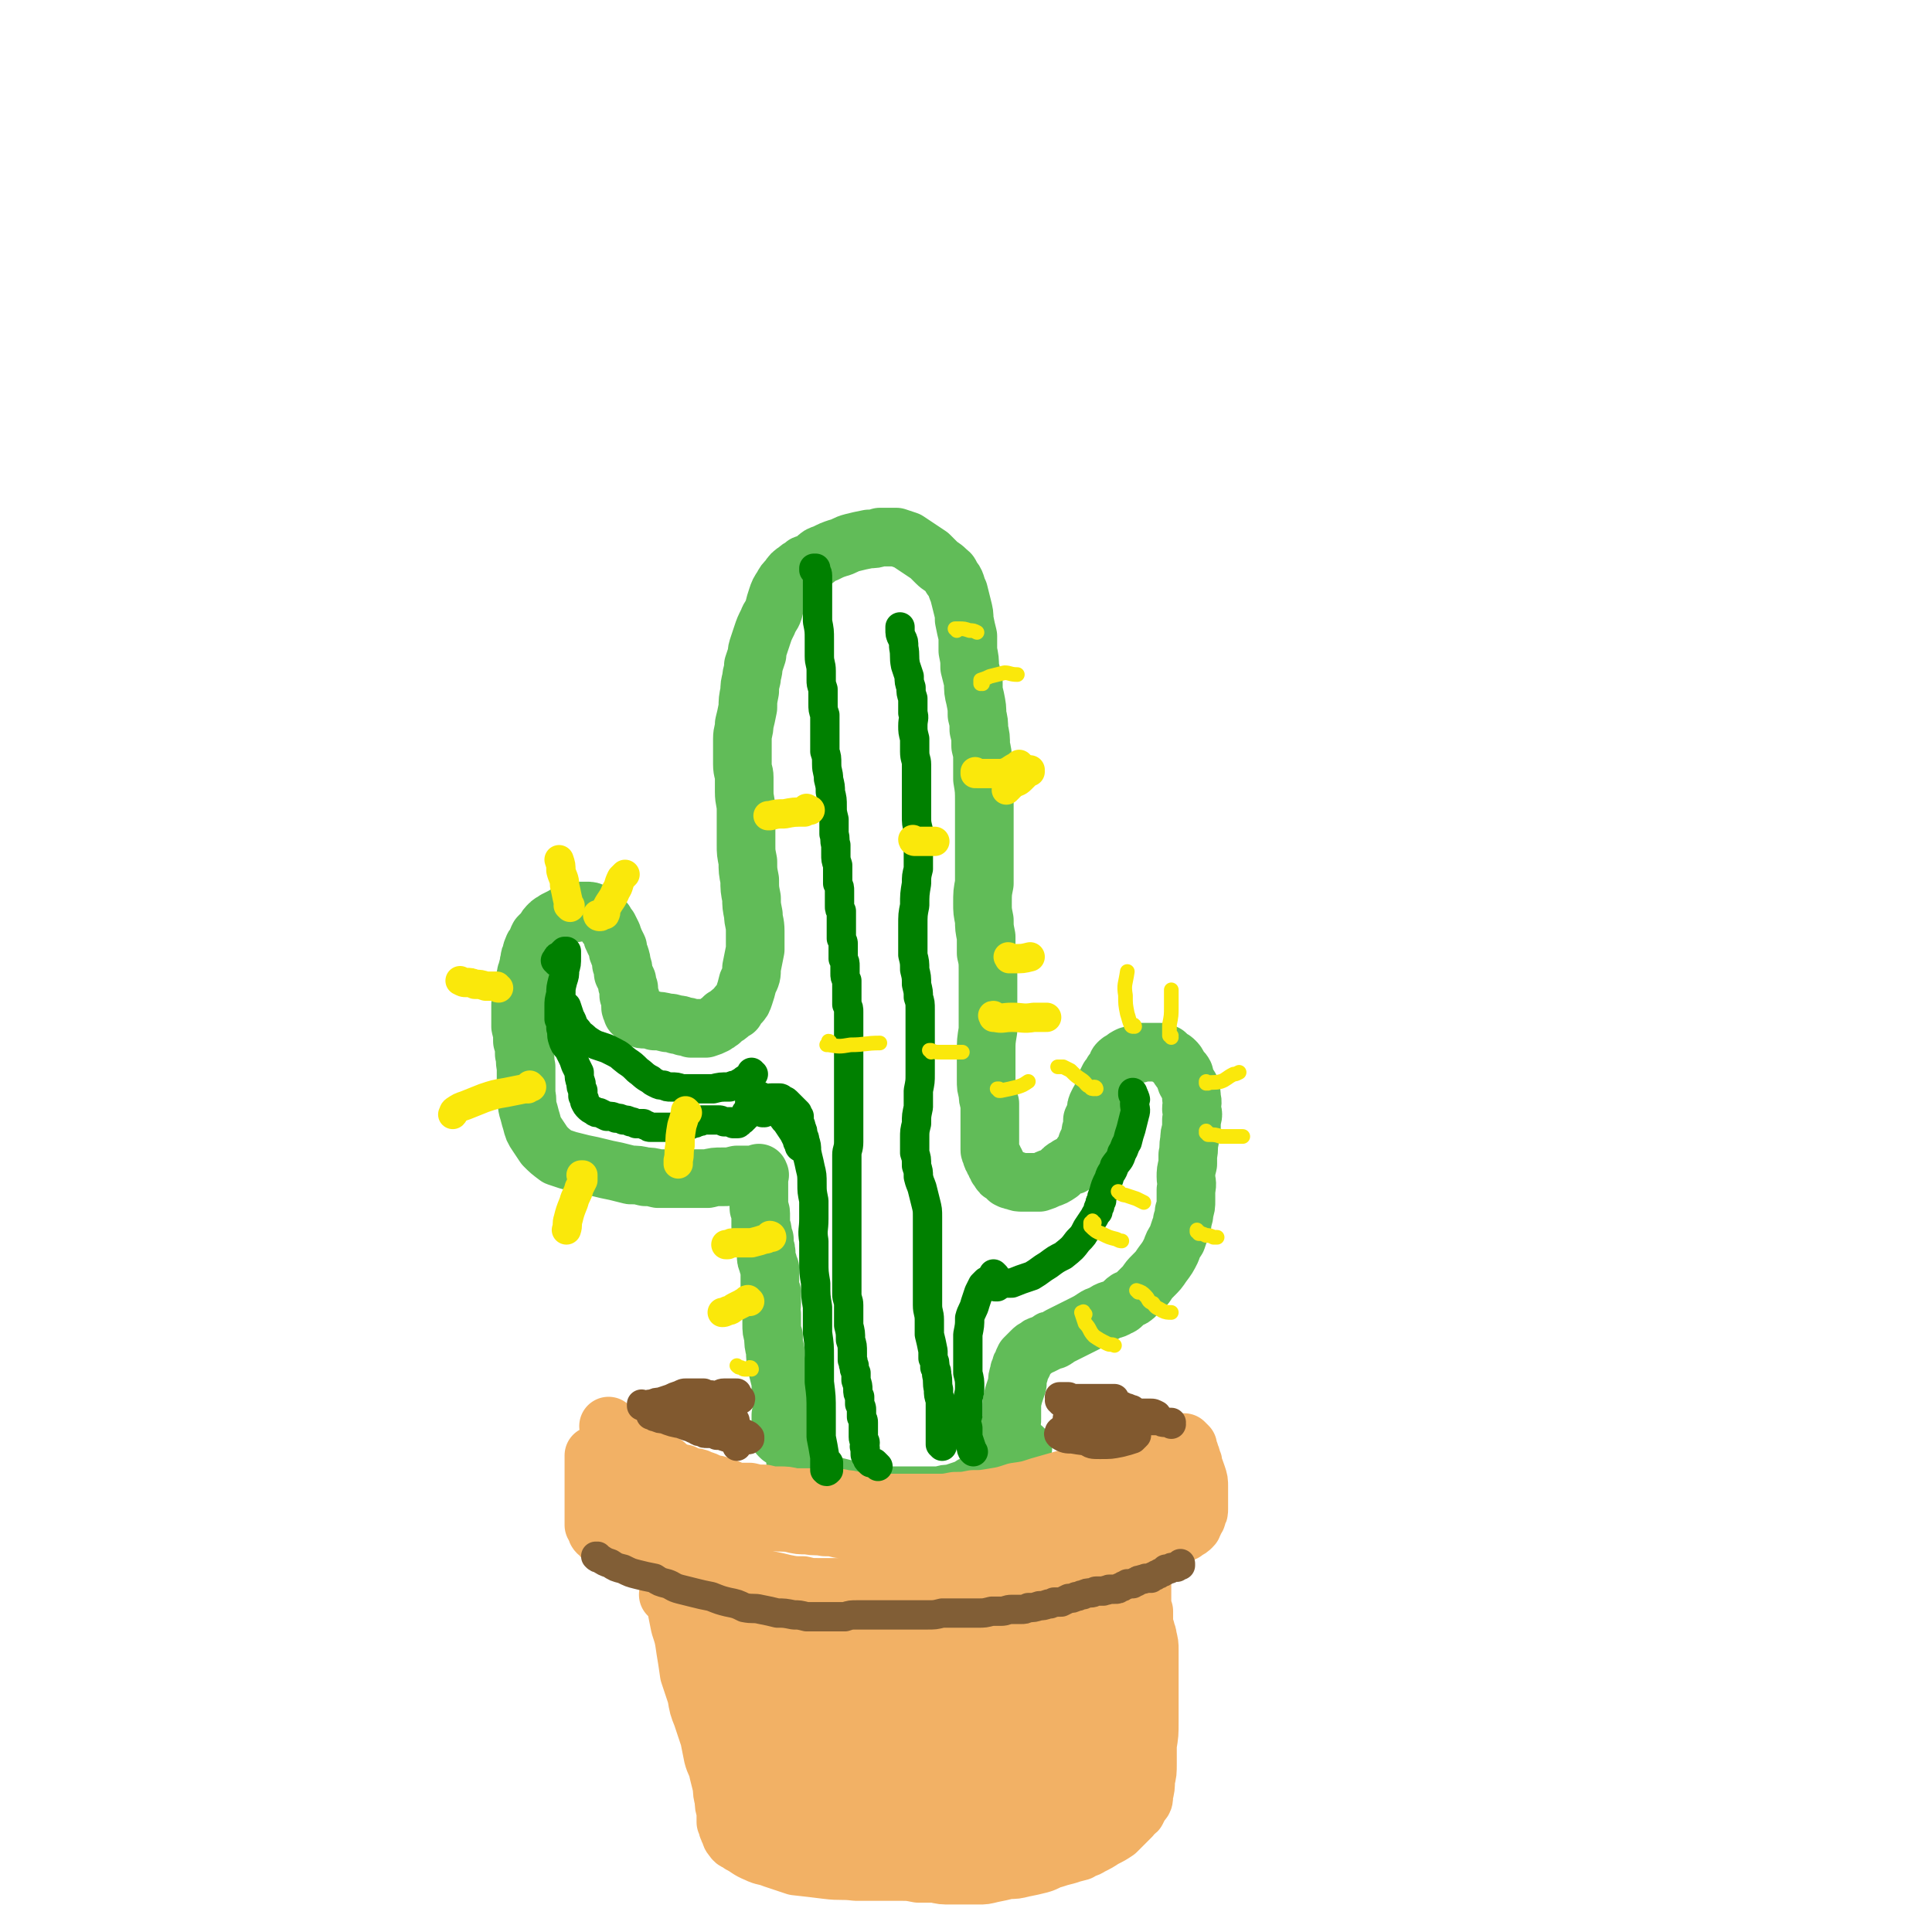 <svg viewBox='0 0 1054 1054' version='1.1' xmlns='http://www.w3.org/2000/svg' xmlns:xlink='http://www.w3.org/1999/xlink'><g fill='none' stroke='#61BC58' stroke-width='32' stroke-linecap='round' stroke-linejoin='round'><path d='M435,797c0,-1 -1,-1 -1,-1 0,0 0,0 0,0 0,0 0,0 0,0 0,0 0,0 0,0 1,1 0,0 0,0 0,0 0,0 0,1 1,0 1,0 1,0 1,0 1,0 1,1 0,0 1,0 1,0 0,1 0,1 1,2 0,1 0,1 1,1 1,1 1,1 2,2 1,1 1,1 2,2 3,1 3,1 5,3 4,1 4,2 8,3 4,1 4,1 8,2 4,1 4,1 8,2 4,1 4,1 7,1 3,0 3,0 6,0 3,0 3,0 7,0 3,0 3,0 6,0 3,0 3,0 6,0 4,0 4,0 9,0 3,-1 3,-1 6,-1 3,-1 3,-1 6,-2 3,-1 3,-1 6,-3 2,-1 2,-1 4,-2 1,-1 2,-1 3,-2 2,0 1,0 3,-1 1,-1 1,-1 3,-2 1,-1 1,-1 3,-3 2,-1 2,-1 3,-3 1,-1 1,-1 3,-2 1,-1 1,-1 2,-3 1,0 1,0 2,-1 0,-1 0,-1 1,-1 '/><path d='M426,784c0,0 -1,-1 -1,-1 0,0 0,0 1,0 0,0 0,0 0,0 0,1 -1,0 -1,0 0,0 0,0 1,0 0,-1 0,-1 0,-1 0,-1 0,-1 0,-1 0,-1 -1,-1 0,-2 0,-1 0,-1 0,-2 0,-2 0,-2 0,-5 1,-4 1,-4 0,-8 0,-5 0,-5 0,-10 -1,-4 -1,-4 -2,-8 -1,-5 -1,-5 -1,-9 -1,-4 -1,-4 -1,-8 -1,-3 -1,-3 -1,-7 0,-2 0,-2 0,-5 -1,-3 0,-3 0,-6 0,-3 0,-3 0,-6 -1,-1 -1,-1 -1,-3 0,-2 0,-2 0,-4 0,-1 0,-1 0,-3 0,-2 0,-2 0,-3 -1,-2 -1,-2 -1,-3 -1,-2 -1,-2 -1,-4 0,-3 0,-3 -1,-5 0,-2 0,-2 0,-4 -1,-2 -1,-2 -1,-3 0,-2 0,-2 -1,-4 0,-2 0,-2 0,-3 0,-2 0,-2 0,-4 0,-2 -1,-2 -1,-3 0,-2 0,-2 0,-3 0,-1 0,-1 0,-2 0,-1 0,-1 0,-2 0,-1 0,-1 0,-2 0,-1 0,-1 0,-2 0,0 0,0 0,-1 0,-1 0,-1 0,-2 0,0 0,0 0,-1 0,0 0,0 0,-1 0,0 0,0 0,-1 0,0 0,0 0,-1 0,0 0,0 0,0 0,0 0,0 0,0 1,0 0,0 0,-1 0,0 0,1 0,1 0,0 -1,0 -1,0 0,0 0,0 -1,0 0,0 0,0 -1,0 0,1 0,0 -1,0 0,0 0,0 -1,0 -1,0 -1,0 -2,0 -2,0 -2,0 -5,0 -4,1 -4,1 -8,1 -4,0 -4,0 -8,1 -4,0 -4,0 -8,0 -3,0 -3,0 -6,0 -3,0 -3,0 -7,0 -3,0 -3,0 -6,0 -4,-1 -4,-1 -7,-1 -4,-1 -4,-1 -8,-1 -4,-1 -4,-1 -8,-2 -5,-1 -5,-1 -9,-2 -4,-1 -4,-1 -9,-2 -4,-1 -4,-1 -8,-2 -3,-1 -3,-1 -6,-2 -4,-3 -4,-3 -7,-6 -2,-3 -2,-3 -4,-6 -2,-3 -2,-3 -3,-7 -1,-3 -1,-4 -2,-7 -1,-4 0,-4 -1,-8 0,-3 0,-4 0,-7 0,-4 0,-4 0,-8 -1,-4 0,-4 -1,-7 0,-4 0,-4 -1,-7 0,-4 0,-4 -1,-8 0,-3 0,-3 0,-5 0,-4 0,-4 0,-7 1,-4 1,-4 1,-8 1,-4 1,-4 2,-8 0,-2 1,-2 1,-4 1,-2 0,-2 1,-4 0,-2 0,-2 1,-3 0,-2 0,-2 1,-4 0,-1 1,-1 2,-3 0,-1 0,-1 1,-3 2,-2 2,-2 3,-3 1,-2 1,-2 3,-4 1,-1 2,-1 3,-2 2,-1 2,-1 4,-2 3,-2 3,-2 7,-2 1,-1 1,-1 3,-1 2,0 2,0 3,0 2,0 2,0 4,1 1,1 2,1 3,2 2,1 1,2 3,3 1,2 1,2 2,3 1,2 1,2 2,4 0,2 1,2 1,3 1,2 1,2 2,4 0,2 0,2 1,4 1,3 1,3 1,5 1,2 1,2 1,5 1,2 1,2 2,4 0,2 0,2 1,4 0,2 0,2 0,4 1,1 1,1 1,3 0,1 0,1 0,3 0,1 0,1 1,3 0,1 0,0 1,1 1,1 1,2 2,2 2,1 2,1 4,1 3,0 3,0 5,1 3,0 3,0 7,1 2,0 2,0 5,1 2,0 2,0 4,1 2,0 2,0 4,1 1,0 1,0 3,0 2,0 3,0 5,0 3,-1 3,-1 5,-2 2,-1 1,-1 3,-2 1,-1 1,-1 2,-2 2,-1 2,-1 3,-2 1,-1 1,-1 3,-2 1,-2 1,-2 2,-3 2,-2 2,-2 3,-5 1,-3 1,-3 2,-7 2,-4 2,-4 2,-8 1,-5 1,-5 2,-10 0,-5 0,-5 0,-10 0,-5 -1,-5 -1,-9 -1,-5 -1,-5 -1,-9 -1,-5 -1,-5 -1,-10 -1,-5 -1,-5 -1,-10 -1,-5 -1,-5 -1,-9 0,-5 0,-5 0,-9 0,-5 0,-5 0,-10 0,-5 -1,-5 -1,-10 0,-4 0,-4 0,-8 0,-3 -1,-3 -1,-7 0,-4 0,-4 0,-7 0,-3 0,-3 0,-7 0,-4 1,-4 1,-8 1,-4 1,-4 2,-9 0,-4 0,-4 1,-9 0,-3 0,-3 1,-7 0,-3 1,-3 1,-7 1,-3 1,-3 2,-6 0,-2 0,-2 1,-5 1,-3 1,-3 2,-6 1,-3 1,-3 3,-7 1,-3 2,-3 3,-6 1,-4 1,-4 2,-7 1,-3 1,-3 3,-6 1,-2 1,-2 3,-4 2,-3 2,-3 5,-5 2,-2 2,-1 4,-3 3,-1 3,-1 6,-3 2,-2 2,-2 5,-3 4,-2 4,-2 7,-3 4,-1 4,-2 8,-3 4,-1 4,-1 9,-2 3,0 3,0 6,-1 3,0 3,0 5,0 2,0 2,0 4,0 3,1 3,1 6,2 3,2 3,2 6,4 3,2 3,2 6,4 2,2 2,2 4,4 2,2 3,2 5,4 2,2 2,1 3,4 3,3 2,4 4,8 1,4 1,4 2,8 1,4 1,4 1,7 1,5 1,5 2,9 0,4 0,4 0,8 1,5 1,5 1,9 1,4 1,4 2,8 0,5 0,5 1,9 1,5 1,5 1,9 1,4 1,4 1,8 1,4 1,4 1,9 1,4 1,4 1,8 0,5 0,5 0,10 1,6 1,6 1,13 0,9 0,9 0,18 0,6 0,6 0,12 0,7 0,7 0,14 -1,5 -1,5 -1,11 0,4 0,4 1,9 0,4 0,4 1,9 0,4 0,4 0,9 1,4 1,5 1,9 0,5 0,5 0,10 0,6 0,6 0,12 0,6 0,6 0,11 -1,6 -1,6 -1,12 0,4 0,4 0,8 0,3 0,3 0,7 0,4 0,4 1,7 0,3 0,3 1,6 0,3 0,3 0,5 0,2 0,2 0,3 0,2 0,2 0,4 0,2 0,2 0,3 0,2 0,2 0,4 0,2 0,2 0,3 0,2 0,2 0,3 0,1 0,1 1,3 0,1 0,1 1,2 0,1 0,1 1,2 0,1 0,1 1,2 0,1 0,1 1,2 1,2 1,2 3,3 1,1 1,1 2,2 2,1 2,1 4,1 1,1 2,1 4,1 2,0 2,0 4,0 2,0 2,0 5,0 3,-1 3,-1 5,-2 3,-1 3,-1 6,-3 1,-1 1,-1 2,-2 1,-1 2,-1 3,-2 2,0 2,0 3,-1 1,-1 1,-1 2,-2 1,-1 1,-1 2,-3 1,-1 1,-1 2,-3 1,-2 1,-2 1,-3 1,-2 1,-2 2,-5 0,-2 0,-2 1,-4 0,-2 0,-2 0,-4 1,-2 1,-2 2,-4 0,-3 0,-3 1,-5 1,-2 1,-2 2,-3 0,-2 1,-2 1,-4 1,-2 1,-2 1,-3 1,-2 1,-2 2,-4 1,-1 1,-1 2,-3 1,-1 1,-1 2,-2 1,-2 0,-2 1,-3 1,-1 1,-1 3,-2 1,-1 1,-1 3,-2 1,0 1,0 3,-1 2,0 2,0 4,-1 1,0 1,0 3,0 2,0 2,0 4,0 1,0 1,0 3,0 1,0 1,1 3,1 1,1 1,1 2,2 2,1 2,1 3,2 1,1 1,1 2,3 1,2 2,2 3,4 1,4 1,4 3,7 1,3 1,3 1,6 1,3 0,3 0,6 1,3 1,3 0,6 0,2 0,2 0,5 -1,3 -1,3 -1,6 -1,4 0,4 -1,8 0,3 0,3 0,5 -1,4 -1,4 -1,7 0,3 1,3 0,7 0,3 0,3 0,6 0,3 0,3 -1,6 0,2 0,2 -1,5 0,2 0,2 -1,4 -1,3 -1,3 -2,6 -2,3 -2,3 -3,6 -2,4 -2,4 -5,8 -2,3 -2,3 -5,6 -2,2 -2,2 -4,5 -2,2 -2,2 -5,5 -2,2 -2,2 -5,3 -3,2 -2,3 -5,4 -3,2 -4,1 -7,3 -3,2 -3,1 -6,3 -3,2 -3,2 -7,4 -2,1 -2,1 -4,2 -2,1 -2,1 -4,2 -2,1 -2,1 -4,2 -2,1 -1,1 -3,2 -2,0 -2,0 -3,1 -2,1 -2,1 -4,2 -1,0 -1,0 -2,1 -2,1 -2,1 -3,2 -1,1 -1,1 -2,2 -1,1 -1,1 -2,2 0,1 -1,1 -1,3 -1,1 -1,1 -1,2 -1,2 -1,2 -1,3 -1,3 -1,3 -1,6 -1,3 -1,3 -2,6 -1,4 -1,4 -1,7 0,3 0,3 0,6 0,2 0,2 -1,4 0,2 0,2 0,4 0,1 0,1 0,2 0,1 0,1 0,1 '/></g>
<g fill='none' stroke='#F2B165' stroke-width='32' stroke-linecap='round' stroke-linejoin='round'><path d='M325,795c-1,-1 -1,-1 -1,-1 0,0 0,0 0,0 0,0 0,1 0,1 0,0 0,0 0,1 0,1 0,1 0,1 0,1 0,1 0,2 0,1 0,1 0,2 0,0 0,0 0,1 0,1 0,1 0,2 0,2 0,2 0,4 0,2 0,2 0,4 0,2 0,2 0,4 0,2 0,2 0,4 0,2 0,2 0,4 0,2 0,2 0,3 0,2 0,2 0,3 0,1 0,1 0,2 1,1 1,1 1,2 1,1 0,1 1,2 1,0 1,0 2,1 0,1 0,1 1,2 0,0 0,0 1,0 0,1 0,1 1,1 2,1 2,1 3,2 2,1 2,1 4,2 3,1 3,0 5,1 3,1 3,2 5,3 4,1 4,1 8,2 3,1 3,2 5,2 4,1 4,1 7,2 4,1 4,1 8,2 4,0 4,0 7,1 5,0 5,0 9,1 4,0 4,0 8,1 5,0 5,0 10,1 5,1 5,1 9,2 5,1 5,1 9,2 5,1 5,1 10,1 4,1 4,1 8,1 3,0 3,0 7,0 4,0 4,0 7,0 3,0 3,0 7,0 3,0 3,0 5,0 3,0 3,0 5,0 2,0 2,0 5,0 3,0 3,0 5,0 5,0 5,0 10,0 3,0 3,0 6,0 4,0 4,0 7,-1 3,0 3,0 6,-1 2,0 2,0 5,0 2,0 2,0 4,0 2,0 2,0 4,0 3,0 3,0 5,0 3,-1 3,-1 6,-1 3,0 3,-1 6,-1 4,-1 4,-1 8,-1 3,-1 3,-1 7,-1 4,0 4,0 8,-1 3,0 3,0 6,-1 4,0 4,0 6,-1 4,-1 4,-1 8,-2 3,-1 3,-1 6,-3 2,0 2,0 3,-1 2,-1 2,-1 4,-1 3,-1 3,-1 5,-1 2,-1 2,-1 5,-1 3,-1 3,-1 6,-1 3,-1 3,-1 7,-2 3,0 3,0 6,-1 2,-1 2,-1 4,-2 1,0 1,0 2,-1 1,-1 1,-1 3,-2 1,-1 1,-1 2,-1 2,-1 2,-1 3,-2 1,0 1,0 2,-1 2,-1 2,-1 3,-2 1,-1 1,-1 1,-3 2,-2 2,-2 2,-4 1,-1 1,-1 1,-3 0,-3 0,-3 0,-6 0,-3 0,-3 0,-6 0,-3 0,-3 -1,-6 -1,-3 -1,-3 -2,-5 0,-2 0,-2 -1,-4 0,-1 0,-1 -1,-3 0,-1 0,-1 -1,-2 0,-1 0,-1 0,-2 -1,-1 -1,-1 -1,-1 -1,-1 -1,-1 -1,-1 -1,0 -1,0 -1,0 -2,1 -2,1 -3,2 -3,1 -3,1 -5,3 -3,2 -3,2 -6,4 -4,2 -4,1 -8,3 -3,1 -3,1 -6,3 -4,1 -4,0 -7,1 -4,1 -4,1 -9,2 -4,1 -4,1 -9,1 -5,1 -5,0 -11,1 -7,2 -7,2 -14,4 -6,2 -6,2 -13,3 -6,2 -6,2 -12,3 -6,1 -6,1 -11,1 -5,1 -5,1 -10,1 -5,1 -5,1 -10,1 -5,0 -5,0 -10,0 -4,0 -4,0 -8,0 -4,0 -4,0 -8,0 -4,0 -4,0 -8,0 -4,0 -4,0 -8,-1 -4,0 -4,-1 -8,-1 -4,-1 -4,-1 -8,-1 -3,0 -3,0 -6,0 -3,0 -3,0 -6,0 -4,0 -4,0 -8,0 -4,-1 -4,-1 -8,-1 -4,0 -4,0 -8,-1 -4,0 -4,0 -8,-1 -3,0 -3,0 -7,0 -3,-1 -3,-1 -5,-2 -3,-1 -3,-1 -6,-2 -2,0 -2,0 -4,-1 -2,-1 -2,-1 -5,-2 -2,-1 -2,-1 -5,-1 -2,-1 -2,-1 -4,-2 -2,0 -2,0 -4,-1 -2,-1 -2,-1 -4,-2 -1,-1 -1,-1 -2,-2 -2,-1 -2,-1 -3,-1 -1,-1 -1,-1 -3,-2 -1,-1 -1,-1 -2,-2 -1,-1 -1,-1 -2,-2 -1,0 -1,0 -2,-1 -1,0 -1,0 -2,0 -1,-1 0,-1 -1,-2 -1,0 -1,0 -2,-1 0,0 0,0 -1,-1 -1,0 -1,0 -2,-1 -1,0 -1,0 -2,-1 -1,0 -1,0 -1,-1 -1,0 -1,0 -2,-1 -1,0 -1,0 -2,0 -1,-1 -1,-1 -1,-1 -1,-1 -1,-1 -1,-1 -1,-1 -1,-1 -1,-1 0,0 0,-1 0,-1 -1,0 0,0 0,0 0,0 0,0 0,0 0,0 -1,0 -1,-1 0,0 0,1 1,1 0,0 0,0 0,0 0,1 0,1 0,2 0,0 0,0 0,1 0,0 0,0 0,1 -1,1 -1,1 -1,2 0,1 0,1 0,1 -1,2 0,2 -1,4 0,2 0,2 0,5 1,3 1,3 1,7 1,3 1,3 2,6 1,2 1,2 2,5 1,1 1,1 2,3 0,1 0,1 1,2 1,1 1,1 2,2 1,1 1,1 2,1 3,2 3,2 6,2 5,1 5,1 10,2 7,0 7,0 14,0 7,1 7,1 14,1 6,0 6,0 12,1 6,0 6,0 12,1 5,1 5,1 11,2 5,1 5,0 10,1 4,1 4,1 9,1 4,1 4,0 9,1 4,0 4,0 8,1 5,0 5,0 10,0 5,0 5,0 10,0 5,0 5,0 10,1 5,0 5,0 10,0 5,0 5,0 10,0 4,0 4,0 8,0 5,0 5,0 9,0 4,0 4,0 9,0 3,0 3,0 6,0 5,-1 5,-1 9,-1 5,-1 5,-1 9,-1 5,-1 5,-1 9,-1 4,-1 4,-1 7,-2 3,0 3,0 6,0 3,-1 3,-1 5,-1 3,-1 3,0 5,-1 5,-1 5,-1 9,-2 4,-1 4,-2 7,-3 3,-1 3,-1 5,-2 2,-1 2,-1 4,-2 3,0 3,0 5,-1 3,0 3,0 5,-1 2,-1 2,-1 3,-1 1,-1 1,-1 3,-2 2,-1 2,-1 3,-2 1,-1 1,-1 2,-2 2,-1 2,0 3,-1 1,-1 1,-1 3,-2 1,-1 1,-1 2,-3 0,0 0,0 1,-1 1,-1 0,-1 1,-2 0,-1 1,-1 1,-2 1,0 1,0 1,-1 0,-1 0,-1 1,-1 0,0 0,0 0,0 -2,0 -2,0 -3,1 -4,2 -4,2 -7,5 -4,2 -3,3 -6,6 -3,3 -3,3 -6,6 0,1 0,1 -1,3 0,1 -1,1 0,2 0,0 0,1 1,1 2,0 2,-1 5,-1 1,-1 1,-1 2,-1 1,-1 1,-1 2,-1 0,0 0,-1 0,-1 '/><path d='M366,871c-1,0 -1,-1 -1,-1 0,0 0,0 0,0 0,0 0,0 0,0 0,1 0,0 0,0 -1,0 0,0 0,0 0,0 0,0 0,0 0,0 0,0 0,0 0,0 0,0 1,0 0,1 0,1 0,1 2,3 2,3 3,6 1,5 1,5 2,10 2,6 2,6 3,13 1,6 1,6 2,13 2,6 2,6 4,12 1,6 1,6 3,11 2,6 2,6 4,12 1,5 1,5 2,10 1,4 2,4 3,9 1,4 1,4 2,8 0,3 0,3 1,7 0,3 0,3 1,6 0,2 0,2 0,3 0,2 0,2 0,3 1,1 1,1 1,3 1,1 0,1 1,2 1,2 0,2 2,4 1,2 2,1 4,3 4,2 4,3 9,5 4,2 4,1 9,3 6,2 6,2 12,4 9,1 9,1 17,2 8,1 8,0 16,1 7,0 7,0 13,0 6,0 6,0 11,0 5,0 5,0 10,1 5,0 5,0 9,0 4,1 4,1 9,1 3,0 3,0 6,0 4,0 4,0 9,0 3,0 3,0 7,-1 5,-1 5,-1 9,-2 4,0 4,0 8,-1 5,-1 5,-1 9,-2 4,-1 4,-2 8,-3 3,-1 3,-1 7,-2 3,-1 3,-1 7,-2 3,-2 3,-1 6,-3 4,-2 4,-2 7,-4 4,-2 4,-2 7,-4 2,-2 2,-2 4,-4 1,-1 1,-1 2,-2 1,-1 1,-1 2,-2 1,-2 2,-2 3,-3 1,-2 1,-2 2,-4 2,-2 2,-2 2,-5 1,-4 1,-4 1,-8 1,-4 1,-4 1,-9 0,-5 0,-5 0,-10 1,-6 1,-6 1,-13 0,-5 0,-5 0,-11 0,-5 0,-5 0,-10 0,-5 0,-5 0,-10 0,-4 0,-4 0,-8 0,-3 0,-3 -1,-7 0,-2 -1,-2 -1,-4 -1,-2 -1,-2 -1,-5 0,-2 0,-2 0,-5 -1,-2 -1,-2 -1,-3 0,-2 0,-2 0,-4 0,-2 0,-2 0,-4 0,-1 0,-1 0,-3 -1,-2 0,-2 -1,-3 0,-1 0,-1 0,-2 -1,0 -1,0 -1,0 -1,0 0,1 -1,1 0,2 0,2 0,3 0,2 0,2 0,4 0,5 0,5 0,11 0,6 0,6 -1,12 0,5 0,5 -1,11 -1,7 -1,7 -2,13 -1,7 -2,7 -2,14 -1,9 -1,9 -1,17 -1,7 -1,7 -1,14 0,4 -1,4 -1,8 0,2 0,2 0,3 0,1 0,2 0,2 0,0 0,-1 1,-2 0,-6 0,-6 0,-11 0,-11 -1,-11 -1,-21 -1,-12 -1,-12 -1,-23 -1,-11 -1,-11 -2,-22 0,-8 -1,-8 -2,-15 0,-5 -1,-5 -2,-9 0,-1 0,-1 -1,-2 0,0 0,-1 -1,-1 -2,1 -2,1 -3,2 -3,6 -4,7 -5,14 -2,14 -1,14 -2,28 -1,17 0,17 -1,34 0,11 0,11 1,22 0,6 0,6 1,12 0,2 0,2 0,3 1,1 1,2 1,1 2,-2 3,-3 4,-7 1,-7 1,-7 1,-14 -1,-12 -1,-12 -2,-24 -1,-13 -1,-13 -2,-27 -2,-12 -1,-12 -3,-24 -2,-8 -2,-8 -5,-15 -1,-3 -1,-4 -2,-6 -2,-1 -3,-2 -4,0 -5,6 -6,7 -8,16 -4,16 -3,16 -4,33 -2,19 -2,19 -2,38 1,14 1,14 3,27 1,6 1,6 3,11 0,1 0,1 1,2 0,0 1,1 1,0 3,-4 4,-4 5,-9 2,-9 1,-9 1,-18 0,-13 0,-13 -1,-25 -1,-12 -1,-12 -3,-24 -1,-10 0,-10 -2,-20 -1,-3 -1,-4 -2,-7 -1,-1 -1,-1 -2,-1 -5,3 -7,3 -9,8 -5,10 -5,11 -7,23 -3,16 -3,16 -4,32 -1,13 -1,13 -1,25 0,7 -1,7 0,14 1,2 1,2 3,3 1,1 1,2 2,1 4,-1 6,0 7,-4 4,-7 4,-9 5,-18 0,-14 0,-14 -1,-28 -2,-17 -2,-17 -5,-34 -2,-12 -2,-12 -5,-23 -1,-3 -1,-3 -3,-5 -1,-1 -2,-2 -3,-1 -5,5 -6,6 -8,14 -4,12 -3,13 -5,27 -2,16 -2,16 -4,33 -1,12 -1,12 0,24 0,6 0,6 2,12 0,1 1,2 2,3 1,0 2,1 3,0 3,-5 4,-6 5,-11 2,-11 1,-11 1,-22 0,-13 0,-13 -2,-27 -2,-14 -2,-14 -5,-28 -2,-9 -2,-9 -5,-18 -1,-3 -1,-4 -4,-6 -1,-2 -2,-2 -3,-1 -5,4 -7,5 -9,11 -4,15 -3,16 -4,31 -1,19 -1,20 0,39 0,15 0,15 3,29 1,8 2,8 4,15 1,2 1,3 2,3 3,0 5,-1 6,-4 4,-8 4,-9 4,-19 2,-13 1,-13 0,-27 -1,-17 -1,-17 -4,-33 -2,-14 -2,-14 -6,-27 -2,-7 -1,-7 -5,-13 -1,-4 -2,-4 -4,-6 -3,-1 -4,-2 -6,-1 -4,2 -6,3 -8,8 -6,13 -5,14 -7,28 -3,20 -3,20 -3,41 -1,15 0,15 2,31 1,8 0,8 4,15 1,3 2,4 4,4 4,0 5,0 7,-3 5,-8 5,-9 7,-18 2,-13 2,-13 1,-26 -1,-16 -1,-16 -3,-32 -3,-15 -3,-15 -8,-30 -3,-9 -2,-10 -7,-18 -2,-3 -3,-4 -7,-5 -3,-1 -5,-1 -7,2 -6,6 -7,8 -9,17 -5,14 -4,14 -5,29 -2,19 -3,19 -1,37 1,14 2,14 6,27 2,7 2,7 5,13 1,1 1,3 2,3 3,-1 5,-1 6,-4 3,-9 3,-10 3,-20 0,-12 -1,-12 -3,-24 -3,-15 -3,-15 -7,-30 -4,-15 -4,-15 -9,-28 -3,-8 -4,-9 -8,-16 -2,-2 -3,-4 -5,-3 -3,0 -5,1 -7,4 -5,12 -4,13 -6,27 -2,20 -2,20 -1,40 0,18 0,19 2,36 1,9 1,9 4,17 1,3 2,5 4,5 4,-1 6,-3 8,-8 4,-10 3,-11 3,-23 0,-14 -1,-14 -4,-28 -3,-16 -3,-16 -7,-32 -4,-11 -4,-11 -9,-21 -1,-4 -2,-4 -5,-7 -2,-1 -3,-2 -6,-1 -4,1 -5,1 -7,5 -4,7 -4,8 -6,17 -3,13 -3,14 -3,28 -1,16 -2,16 -1,32 2,13 3,13 7,25 0,1 0,2 1,2 2,-1 3,-2 4,-5 3,-9 3,-10 3,-19 0,-14 -1,-15 -3,-29 -2,-17 -2,-17 -6,-34 -4,-14 -4,-15 -9,-28 -2,-7 -2,-8 -6,-13 -2,-2 -3,-3 -5,-2 -5,2 -7,3 -8,8 -4,12 -3,13 -3,25 -1,16 0,16 2,32 1,15 1,15 5,30 3,9 4,9 8,17 1,3 1,3 3,5 0,1 1,2 2,1 2,-5 3,-5 3,-11 0,-11 -1,-11 -3,-22 -3,-15 -4,-15 -8,-30 -4,-16 -3,-16 -7,-32 -2,-7 -2,-7 -4,-14 -1,-1 -1,-2 -1,-1 -1,8 -2,9 -1,18 1,16 1,16 5,32 3,14 3,14 9,27 3,6 4,5 9,11 '/></g>
<g fill='none' stroke='#815E36' stroke-width='16' stroke-linecap='round' stroke-linejoin='round'><path d='M327,850c-1,0 -1,-1 -1,-1 -1,0 0,0 0,0 0,0 0,0 0,0 0,0 0,0 0,0 0,0 0,0 -1,0 0,0 0,0 0,0 1,1 0,0 0,0 0,0 0,0 0,0 1,1 1,1 2,1 3,2 3,2 6,3 3,2 3,2 7,3 4,2 4,2 8,3 4,1 4,1 9,2 3,2 3,2 7,3 3,1 3,2 7,3 4,1 4,1 8,2 4,1 4,1 9,2 5,2 5,2 9,3 5,1 5,1 9,3 5,1 5,0 9,1 5,1 5,1 9,2 4,0 4,0 9,1 3,0 3,0 7,1 4,0 4,0 7,0 4,0 4,0 8,0 3,0 3,0 6,0 3,-1 3,-1 7,-1 3,0 3,0 7,0 4,0 4,0 8,0 3,0 3,0 6,0 4,0 4,0 7,0 3,0 3,0 5,0 3,0 3,0 5,0 4,0 4,0 8,-1 4,0 4,0 8,0 2,0 2,0 5,0 3,0 3,0 7,0 3,0 3,0 7,-1 2,0 2,0 5,0 3,0 3,-1 6,-1 2,0 2,0 5,0 2,0 2,0 4,-1 3,0 3,0 6,-1 2,0 2,0 5,-1 2,0 1,0 3,-1 2,0 2,0 4,0 2,-1 2,-1 4,-2 2,0 2,0 4,-1 2,0 2,-1 4,-1 2,-1 2,-1 4,-1 2,0 2,-1 3,-1 2,0 2,0 4,0 2,-1 2,0 3,-1 2,0 2,0 3,0 2,0 2,0 3,-1 1,0 1,0 2,-1 1,0 1,0 2,-1 2,0 2,0 3,0 1,-1 1,-1 2,-1 1,-1 1,-1 2,-1 2,-1 2,0 3,-1 1,0 1,0 3,0 1,-1 1,-1 1,-1 1,0 1,0 2,-1 1,0 1,0 2,-1 1,0 1,0 2,-1 1,0 1,0 1,-1 1,0 1,0 2,0 1,-1 1,-1 2,-1 1,0 1,0 2,0 1,-1 1,-1 2,-1 0,0 0,0 0,-1 '/></g>
<g fill='none' stroke='#81592F' stroke-width='16' stroke-linecap='round' stroke-linejoin='round'><path d='M351,767c0,0 -1,0 -1,-1 0,0 1,1 1,1 0,0 0,0 -1,0 0,0 0,0 0,0 1,0 0,0 0,-1 0,0 0,1 0,1 0,0 0,0 0,0 1,0 1,0 1,0 0,0 0,0 1,0 0,0 0,0 1,0 1,-1 1,-1 3,-1 2,-1 2,-1 4,-1 3,-1 3,-1 6,-2 2,-1 2,-1 5,-2 2,-1 2,-1 3,-1 1,0 1,0 3,0 1,0 1,0 2,0 1,0 1,0 2,0 1,0 1,0 2,0 0,0 0,0 1,0 0,0 0,0 1,1 0,0 0,0 1,0 0,0 0,0 0,0 1,0 1,0 1,0 1,0 1,0 1,0 1,1 1,1 1,1 0,0 1,0 1,0 0,1 0,1 1,1 0,0 0,0 1,1 0,0 0,0 1,0 1,1 1,1 2,1 1,0 1,0 2,1 0,0 0,0 1,1 0,0 0,0 0,1 1,0 1,0 1,0 0,1 0,1 0,1 0,1 0,1 0,2 0,1 0,1 0,2 1,0 1,0 1,1 1,1 0,1 1,2 0,1 0,1 0,2 1,1 1,1 1,2 0,1 0,1 0,2 0,1 0,1 0,2 0,1 0,1 0,1 0,1 0,1 0,1 0,1 0,1 0,1 0,0 0,0 0,1 0,0 0,0 0,0 0,-1 0,-1 0,-1 0,-1 0,-1 0,-1 0,-1 0,-1 0,-2 -1,-2 -1,-1 -1,-3 -1,-1 0,-1 -1,-2 0,-1 0,-1 -1,-2 0,-1 0,-1 0,-2 -1,-1 0,-1 0,-1 0,-1 0,-1 0,-1 0,0 0,0 0,0 0,2 -1,2 0,3 0,2 0,2 0,4 1,2 1,2 1,4 1,1 1,1 1,2 0,1 0,1 1,2 0,1 0,1 0,1 0,0 0,0 0,-1 0,-1 0,-1 0,-1 0,-1 0,-1 0,-2 -1,-1 -1,-1 -2,-2 -2,-1 -2,-1 -4,-2 -3,-2 -3,-2 -6,-4 -4,-2 -4,-2 -9,-3 -3,-2 -3,-2 -7,-3 -3,-1 -3,-2 -5,-2 -1,-1 -1,-1 -3,-1 -1,0 -1,0 -2,0 0,0 -1,0 0,0 1,0 1,0 3,1 4,1 4,1 8,3 5,1 5,1 11,2 3,1 3,1 7,1 2,0 2,0 5,0 1,0 1,0 2,0 0,0 0,0 1,0 0,0 0,0 0,0 -3,-1 -3,-1 -7,-1 -4,-1 -4,-1 -9,-1 -3,-1 -4,-1 -7,-1 -3,0 -3,0 -5,0 -1,0 -1,0 -2,1 -1,0 -2,0 -1,1 0,2 1,2 2,3 5,2 6,2 11,3 5,1 5,1 9,1 4,1 4,0 7,0 1,0 1,0 2,0 1,0 1,0 1,0 0,0 -1,0 -2,0 -5,-2 -5,-2 -10,-3 -5,-2 -5,-2 -10,-3 -4,-1 -4,-1 -8,-3 -1,0 -1,0 -2,0 0,0 -1,0 -1,0 0,0 1,1 2,1 5,2 5,2 9,4 5,2 5,2 9,4 4,1 4,1 8,2 2,0 2,1 3,1 2,0 2,0 3,0 0,0 0,0 1,0 0,0 0,0 0,0 0,0 -1,0 -1,0 -2,0 -2,0 -3,0 -1,0 -1,-1 -3,-1 -1,0 -1,0 -2,0 -1,0 -1,0 -2,0 -1,-1 -1,0 -1,0 0,0 -1,-1 -1,0 1,0 1,0 2,0 3,1 3,1 6,2 2,0 2,0 3,0 2,1 2,0 3,0 1,0 1,0 2,0 1,0 1,1 2,0 0,0 0,0 0,-1 0,0 0,0 -1,-1 -2,-1 -2,-1 -4,-2 -4,-3 -4,-3 -8,-5 -5,-2 -5,-2 -10,-4 -5,-2 -5,-2 -9,-4 -4,-2 -4,-2 -7,-3 -2,-1 -2,-1 -3,-1 -1,0 -1,0 -2,0 0,0 -1,0 -1,0 1,0 1,0 2,0 4,1 4,1 8,2 3,1 3,1 6,2 2,1 2,1 5,1 2,0 2,0 3,0 2,0 2,0 3,0 2,0 2,0 3,-1 2,-1 2,-1 3,-2 1,-1 1,-1 1,-2 1,0 1,-1 2,-1 0,-1 0,-1 1,-2 0,0 0,0 1,0 0,-1 0,-1 0,-1 0,0 0,0 0,0 -1,0 -1,0 -2,0 -1,0 -1,0 -3,0 -1,0 -1,0 -2,0 -2,0 -2,1 -3,1 -1,0 -1,0 -2,1 -1,0 -1,0 -1,1 0,0 0,0 0,0 2,1 2,0 4,0 3,0 3,0 5,0 1,0 1,0 2,0 1,0 1,0 3,0 0,0 0,0 1,0 0,0 0,0 0,0 0,1 0,0 -1,0 0,0 0,0 0,0 0,1 -1,0 -1,0 -2,1 -2,1 -3,1 -1,1 -1,1 -3,1 -1,0 -1,0 -2,0 -1,0 -1,0 -2,0 0,0 0,0 0,0 1,0 1,0 2,0 2,0 2,0 4,0 1,0 1,0 2,0 1,0 1,0 2,0 0,0 0,0 0,0 -4,0 -4,0 -7,0 -5,0 -5,0 -10,0 -4,0 -4,1 -9,1 -2,0 -2,0 -5,1 -1,0 -1,1 -3,1 -1,0 -1,0 -2,0 0,0 0,0 0,1 -1,0 0,0 0,1 0,0 0,0 0,0 0,0 -1,-1 -1,-1 0,0 0,0 1,1 0,0 0,0 0,0 0,0 0,0 0,1 0,0 -1,0 0,0 0,1 0,1 0,2 2,1 2,1 4,2 2,1 2,1 5,2 2,2 2,2 5,3 1,1 1,1 3,1 1,1 1,1 3,1 2,0 2,0 3,0 1,0 1,0 2,0 1,0 1,0 1,0 0,0 0,0 0,0 -1,0 -1,0 -2,0 -3,-1 -3,-1 -6,-2 -4,-1 -4,-1 -7,-2 -3,-1 -3,-1 -6,-2 -3,-1 -2,-2 -5,-3 -2,0 -2,0 -5,-1 -1,0 -1,0 -2,0 -1,0 -1,0 -2,0 -1,0 -1,0 -2,0 0,0 0,0 0,0 1,0 1,0 1,0 1,1 1,1 2,1 2,1 2,1 4,1 5,2 5,2 11,3 6,1 7,1 13,2 6,1 6,2 12,3 1,0 1,0 2,0 '/><path d='M579,763c-1,0 -1,-1 -1,-1 0,0 0,0 0,0 0,0 0,0 0,0 0,1 0,0 0,0 0,0 0,0 1,0 1,1 1,0 2,0 0,0 0,0 1,0 0,0 0,0 1,0 0,0 0,0 0,0 0,1 -1,0 -1,0 0,0 0,0 0,0 0,1 0,0 -1,0 0,0 0,0 -1,0 0,0 0,0 -1,0 0,0 0,0 0,0 1,0 1,0 1,0 1,0 1,0 2,0 2,1 2,1 5,1 2,0 2,0 5,0 2,0 2,0 5,0 2,0 2,0 4,0 2,0 2,0 3,0 2,0 2,0 3,0 1,0 1,0 1,0 0,0 0,0 0,0 -2,1 -2,1 -5,1 -3,0 -3,0 -6,0 -2,0 -2,0 -5,0 -1,0 -1,0 -3,0 -2,0 -2,0 -4,0 -1,0 -1,0 -3,0 -1,0 -1,0 -2,0 -1,0 -1,0 -1,0 -1,0 -1,0 -1,0 0,0 0,0 0,0 1,0 1,1 1,1 3,0 3,0 6,0 4,1 4,1 8,1 4,0 4,0 8,0 3,0 3,0 7,1 2,0 2,0 4,0 1,0 1,1 2,1 1,0 1,0 3,1 1,0 1,0 1,1 1,0 1,0 2,1 1,0 1,0 2,0 1,0 1,0 3,0 1,0 1,0 3,0 1,0 1,0 3,1 '/><path d='M639,777c0,0 -1,-1 -1,-1 0,0 0,0 1,0 0,0 0,0 0,0 0,1 -1,0 -1,0 0,0 1,0 0,0 0,0 0,0 0,0 -1,0 -1,0 -2,0 -2,0 -2,0 -3,-1 -3,0 -3,0 -7,0 -4,1 -4,1 -9,1 -5,1 -5,1 -10,3 -4,1 -4,1 -8,2 -2,1 -2,1 -4,2 -1,0 -1,1 -2,2 0,0 -1,1 0,1 2,2 3,2 7,2 6,0 6,0 11,-1 4,-1 4,-1 7,-2 1,-1 1,-1 1,-1 1,-1 1,-1 1,-1 -3,-2 -3,-2 -6,-3 -5,-1 -5,0 -9,-1 -5,-1 -5,-1 -10,-1 -4,0 -4,0 -9,0 -3,1 -3,1 -6,2 -1,0 -1,0 -2,1 0,1 -1,1 0,2 3,2 4,2 7,2 6,1 6,1 11,1 4,0 4,-1 9,-1 2,-1 2,-1 3,-2 1,0 1,0 1,-1 0,-1 1,-2 0,-3 -3,-3 -4,-3 -8,-5 -3,-1 -3,-1 -6,-2 -3,-1 -3,0 -6,-1 -1,0 -1,0 -3,0 -1,0 -1,0 -2,1 -1,0 -1,0 -1,1 -1,1 -1,1 0,2 1,2 2,2 4,4 3,1 3,1 6,1 2,1 2,1 3,0 1,0 2,0 2,0 1,-2 1,-3 0,-5 -1,-2 -1,-2 -4,-4 -2,-1 -3,-1 -5,-1 -2,0 -2,0 -3,0 -1,0 -1,0 -1,0 '/><path d='M595,767c0,0 -1,0 -1,-1 0,0 0,1 0,1 -1,0 -2,0 -3,0 -2,0 -2,0 -4,0 -1,0 -1,0 -2,1 -1,0 -1,0 -2,1 0,0 0,0 0,0 '/></g>
<g fill='none' stroke='#008000' stroke-width='16' stroke-linecap='round' stroke-linejoin='round'><path d='M445,311c0,0 -1,0 -1,-1 0,0 0,1 0,1 0,0 0,0 0,0 0,0 0,0 0,-1 0,0 0,0 0,0 0,0 0,0 1,0 0,0 0,0 0,0 0,2 1,2 1,4 0,4 0,4 0,8 0,4 0,4 0,9 0,4 0,4 0,8 1,5 1,5 1,10 0,5 0,5 0,9 0,4 1,4 1,8 0,2 0,2 0,5 0,2 0,2 1,5 0,4 0,4 0,8 0,3 0,3 1,6 0,4 0,4 0,7 0,3 0,3 0,6 0,4 0,4 0,7 1,3 1,3 1,7 0,4 1,4 1,8 1,4 1,4 1,7 1,4 1,4 1,8 0,3 0,3 1,7 0,4 0,4 0,8 1,3 0,3 1,6 0,2 0,2 0,5 0,3 0,3 1,6 0,2 0,2 0,5 0,3 0,3 0,5 1,2 1,2 1,4 0,2 0,2 0,4 0,2 0,2 0,4 0,2 0,2 1,3 0,3 0,3 0,5 0,2 0,2 0,5 0,2 0,2 0,5 1,2 1,2 1,3 0,3 0,3 0,5 0,1 0,1 0,3 1,2 1,2 1,4 0,2 0,2 0,4 0,2 0,2 1,4 0,2 0,2 0,4 0,2 0,2 0,4 0,2 0,2 0,5 1,2 1,2 1,4 0,2 0,2 0,3 0,2 0,2 0,4 0,2 0,2 0,4 0,2 0,2 0,3 0,2 0,2 0,4 0,2 0,2 0,3 0,2 0,2 0,4 0,2 0,2 0,4 0,2 0,2 0,3 0,2 0,2 0,4 0,2 0,2 0,5 0,2 0,2 0,5 0,3 0,3 0,5 0,3 0,3 0,5 0,2 0,2 0,4 0,3 0,3 0,5 0,3 0,3 0,6 0,4 -1,4 -1,7 0,3 0,3 0,5 0,4 0,4 0,7 0,3 0,3 0,5 0,4 0,4 0,7 0,4 0,4 0,8 0,4 0,4 0,8 0,5 0,5 0,9 0,3 0,3 0,6 0,3 0,3 0,6 0,4 0,4 0,8 0,4 0,4 0,7 0,3 1,3 1,6 0,3 0,3 0,5 0,3 0,3 0,6 1,4 1,4 1,8 1,3 1,3 1,7 0,2 0,2 0,4 1,1 0,2 1,3 0,2 0,2 1,4 0,2 0,2 0,4 1,3 1,3 1,5 0,2 0,2 1,4 0,2 0,2 0,4 1,2 1,2 1,3 0,2 0,2 0,4 1,2 1,2 1,3 0,2 0,2 0,4 0,2 0,2 0,4 0,2 1,2 1,3 0,2 -1,2 0,3 0,2 0,2 0,3 0,1 0,1 1,2 0,1 0,1 1,2 0,0 0,0 1,1 1,0 1,0 2,0 1,1 1,1 2,2 '/><path d='M514,789c0,-1 -1,-1 -1,-1 0,0 0,0 0,0 0,0 0,0 0,0 0,0 0,0 0,0 0,-1 0,-1 0,-1 0,-1 0,-1 0,-2 0,-4 0,-4 0,-8 0,-3 0,-3 0,-7 0,-3 0,-3 0,-6 -1,-3 -1,-3 -1,-6 -1,-4 0,-4 -1,-8 0,-2 0,-2 -1,-4 0,-3 0,-3 -1,-5 0,-2 0,-2 0,-4 -1,-5 -1,-5 -2,-9 0,-4 0,-4 0,-8 0,-4 -1,-4 -1,-8 0,-4 0,-4 0,-8 0,-4 0,-4 0,-8 0,-3 0,-3 0,-6 0,-3 0,-3 0,-5 0,-4 0,-4 0,-7 0,-4 0,-4 0,-7 0,-4 0,-4 0,-7 0,-4 0,-4 -1,-8 -1,-4 -1,-4 -2,-8 -1,-3 -1,-2 -2,-6 0,-3 0,-3 -1,-6 0,-4 0,-4 -1,-7 0,-4 0,-4 0,-8 0,-4 0,-4 1,-8 0,-5 0,-4 1,-9 0,-4 0,-4 0,-9 1,-5 1,-5 1,-9 0,-6 0,-6 0,-12 0,-5 0,-5 0,-11 0,-4 0,-4 0,-7 0,-3 0,-3 0,-5 0,-4 0,-4 -1,-7 0,-3 0,-3 -1,-7 0,-4 0,-4 -1,-8 0,-4 0,-4 -1,-8 0,-4 0,-4 0,-8 0,-4 0,-4 0,-8 0,-6 0,-6 1,-11 0,-6 0,-6 1,-12 0,-4 0,-4 1,-8 0,-4 0,-4 0,-7 0,-3 0,-3 0,-6 0,-4 0,-4 0,-8 -1,-4 -1,-4 -1,-8 0,-4 0,-4 0,-9 0,-3 0,-3 0,-6 0,-3 0,-3 0,-6 0,-3 0,-3 0,-7 0,-3 -1,-3 -1,-7 0,-3 0,-3 0,-7 -1,-4 -1,-4 -1,-7 0,-4 1,-4 0,-7 0,-2 0,-2 0,-5 0,-1 0,-1 0,-3 -1,-3 -1,-3 -1,-6 -1,-3 -1,-3 -1,-6 -1,-3 -1,-3 -2,-6 -1,-5 0,-5 -1,-10 0,-3 0,-3 -1,-5 -1,-2 -1,-2 -1,-5 0,0 0,0 0,-1 '/><path d='M304,525c0,0 0,-1 -1,-1 0,0 1,0 1,0 0,0 0,0 0,-1 0,-1 0,-1 1,-1 1,-1 1,-1 2,-2 0,0 0,0 1,-1 0,0 0,0 1,0 0,2 0,2 0,3 0,4 0,4 -1,7 0,3 0,3 -1,6 -1,4 -1,4 -1,7 -1,4 -1,4 -1,7 0,3 0,3 0,7 1,2 1,3 1,5 1,3 0,3 1,6 1,3 1,3 3,5 1,2 1,2 2,4 1,2 1,2 2,5 1,2 1,2 2,4 0,3 0,3 1,6 0,2 0,2 1,4 0,2 0,2 0,3 1,2 1,2 1,3 1,2 1,2 2,3 1,1 1,1 3,2 1,1 1,1 3,1 2,1 2,1 4,2 3,0 3,0 5,1 2,0 2,0 4,1 2,0 2,0 4,1 1,0 1,0 3,1 2,0 2,0 4,0 1,1 1,1 2,1 1,1 1,1 2,1 1,0 2,0 3,0 1,0 1,0 2,0 2,0 2,0 4,0 2,0 2,0 4,0 3,0 3,0 6,-1 2,0 2,0 3,-1 2,0 2,0 3,-1 2,0 2,0 3,-1 2,0 2,0 3,0 2,0 2,0 3,0 2,0 2,0 3,0 1,0 1,0 3,1 1,0 1,0 2,0 1,0 1,0 2,0 1,1 1,1 1,1 1,0 1,0 1,0 1,0 1,0 1,0 1,0 1,0 1,-1 1,0 1,0 1,-1 0,0 0,0 1,0 0,-1 0,-1 1,-1 0,-1 0,-1 1,-1 0,-1 0,-1 0,-2 1,0 1,0 1,-1 1,-1 1,-1 1,-1 0,-1 0,-1 0,-1 0,0 0,0 0,-1 0,0 0,0 0,-1 0,0 0,0 0,-1 0,0 0,0 0,-1 '/><path d='M411,586c-1,0 -1,-1 -1,-1 0,0 0,0 0,1 0,0 0,0 -1,1 0,0 0,0 0,0 0,0 0,0 0,0 -1,1 -1,1 -1,1 -1,0 -1,1 -1,1 -1,0 -1,0 -2,1 -2,1 -2,1 -3,2 -2,0 -2,0 -4,1 -5,0 -5,0 -9,1 -4,0 -4,0 -9,0 -4,0 -4,0 -8,0 -3,-1 -3,-1 -6,-1 -2,0 -2,0 -4,-1 -2,0 -2,0 -4,-1 -2,-1 -2,-1 -3,-2 -4,-2 -4,-3 -7,-5 -3,-3 -3,-3 -6,-5 -4,-3 -3,-3 -7,-5 -2,-1 -2,-1 -4,-2 -3,-1 -3,-1 -6,-2 -2,-1 -2,-1 -5,-3 -3,-3 -3,-2 -5,-5 -3,-3 -2,-4 -4,-7 -1,-3 -1,-3 -2,-6 '/><path d='M417,607c0,0 0,0 -1,-1 0,0 0,1 0,1 0,0 0,0 0,0 0,0 0,0 0,-1 0,0 0,0 0,-1 0,-1 0,-1 0,-1 1,-1 1,-1 1,-2 1,0 1,0 1,-1 1,0 1,0 1,-1 0,0 1,0 1,0 0,-1 0,-1 1,-1 0,0 0,0 0,0 1,0 1,0 2,0 1,0 1,0 2,0 1,0 1,0 2,1 1,1 1,0 2,1 1,1 1,1 2,2 1,1 1,1 2,2 1,1 1,1 2,2 0,1 0,1 1,2 0,2 0,2 0,3 1,2 1,2 1,3 1,2 1,2 1,4 1,2 1,2 1,3 1,3 1,3 1,6 1,5 1,4 2,9 1,4 1,4 1,9 0,4 0,4 1,9 0,5 0,5 0,10 0,6 -1,6 0,12 0,6 0,6 0,11 0,6 0,6 1,12 0,7 0,7 1,13 0,7 0,7 0,14 1,7 1,7 1,14 0,7 0,7 0,13 1,8 1,8 1,16 0,7 0,7 0,14 1,5 1,5 2,11 0,3 0,3 0,6 0,0 0,1 0,1 1,1 1,1 2,0 0,-1 0,-2 0,-4 '/><path d='M437,626c0,0 -1,0 -1,-1 0,0 1,0 1,0 0,0 0,0 -1,-1 0,0 0,0 0,0 -1,-1 -1,-1 -1,-2 -1,-2 -1,-2 -2,-4 -2,-3 -2,-3 -4,-6 -2,-2 -2,-2 -3,-5 -2,-2 -3,-2 -5,-4 -2,-2 -2,-2 -5,-4 -1,-1 -1,-1 -2,-1 -1,-1 -2,-1 -3,-1 0,0 0,0 -1,0 '/><path d='M543,696c0,0 -1,-1 -1,-1 0,0 0,1 0,1 0,1 0,1 0,1 0,1 0,1 0,1 0,1 1,1 1,1 1,0 0,1 1,1 1,0 1,0 2,0 3,0 3,0 6,0 5,-2 5,-2 11,-4 5,-3 4,-3 9,-6 4,-3 4,-3 8,-5 5,-4 5,-4 8,-8 3,-3 3,-3 5,-7 2,-3 2,-3 4,-6 1,-2 1,-2 2,-3 0,-2 0,-2 1,-3 0,-2 0,-2 1,-3 0,-2 0,-2 1,-4 1,-4 1,-4 3,-8 1,-4 2,-3 3,-7 2,-3 3,-3 4,-7 2,-3 1,-3 3,-6 1,-4 1,-4 2,-7 1,-4 1,-4 2,-8 1,-3 0,-3 0,-6 0,-2 1,-2 0,-3 0,-1 0,-1 -1,-2 0,0 0,0 0,-1 '/><path d='M544,702c0,0 -1,-1 -1,-1 0,0 0,1 0,1 -1,0 -1,-1 -1,-1 -1,-1 -1,-1 -1,-1 -1,0 -1,0 -1,-1 -1,0 -1,0 -2,0 -1,1 -1,1 -2,2 -1,2 -1,2 -2,4 -1,3 -1,3 -2,6 -1,4 -2,4 -3,8 0,4 0,4 -1,9 0,4 0,4 0,8 0,3 0,3 0,6 0,4 0,4 0,7 1,4 1,4 1,8 0,4 -1,4 -1,8 0,4 0,4 0,7 -1,3 -1,3 0,7 0,3 0,3 0,5 1,3 1,3 2,6 0,1 0,1 1,2 '/></g>
<g fill='none' stroke='#FAE80B' stroke-width='16' stroke-linecap='round' stroke-linejoin='round'><path d='M499,459c0,0 -1,-1 -1,-1 0,0 0,1 1,1 0,0 0,0 1,0 2,0 2,0 4,0 2,0 2,0 4,0 1,0 1,0 2,0 '/><path d='M533,422c-1,0 -1,-1 -1,-1 0,0 0,1 0,1 0,0 0,0 0,0 0,0 0,-1 0,-1 0,0 0,1 1,1 1,0 1,0 2,0 2,0 2,0 5,0 3,0 3,0 7,0 3,-1 3,-1 6,-3 2,-1 2,-1 3,-2 '/><path d='M562,421c0,-1 -1,-1 -1,-1 0,0 1,0 1,0 0,0 0,0 -1,0 0,1 0,1 0,1 -1,1 -1,1 -2,2 -1,1 -1,1 -2,2 -2,2 -2,1 -5,3 -1,1 -1,1 -2,2 -1,1 -1,1 -1,1 '/><path d='M441,442c0,0 -1,-1 -1,-1 0,0 0,0 0,1 0,0 0,0 0,0 1,0 1,0 1,0 1,0 1,0 1,0 0,0 0,0 0,0 0,0 0,0 0,0 -2,0 -2,0 -3,1 -6,0 -6,0 -11,1 -4,0 -4,0 -8,1 -1,0 -1,0 -1,0 '/><path d='M327,500c0,0 -1,-1 -1,-1 0,0 0,1 1,1 0,0 0,0 0,0 0,0 0,0 0,0 1,0 1,0 1,-1 1,0 1,0 2,0 1,-2 0,-2 1,-4 2,-4 3,-4 5,-9 2,-3 1,-3 3,-7 1,-1 1,-1 2,-2 0,0 0,0 0,0 '/><path d='M311,495c0,0 -1,-1 -1,-1 0,0 1,0 1,0 0,0 0,0 0,0 -1,-1 -1,-1 -1,-2 -1,-4 -1,-5 -2,-9 0,-4 -1,-4 -2,-8 0,-3 0,-3 -1,-6 '/><path d='M272,539c-1,0 -1,-1 -1,-1 0,0 0,0 0,0 0,0 0,0 -1,0 -1,0 -1,0 -2,0 -1,0 -1,0 -3,0 -3,-1 -3,-1 -6,-1 -2,-1 -2,-1 -5,-1 -1,0 -1,0 -3,-1 0,0 0,0 0,0 '/><path d='M290,593c0,0 -1,-1 -1,-1 0,0 0,1 0,1 0,0 0,0 -1,1 -1,0 -1,0 -2,0 -5,1 -5,1 -10,2 -6,1 -6,1 -12,3 -5,2 -5,2 -10,4 -3,1 -3,1 -6,3 -1,1 0,1 -1,2 '/><path d='M318,642c0,0 0,-1 -1,-1 0,0 1,0 1,0 0,0 0,0 0,1 0,0 0,0 0,1 0,0 0,0 0,1 -1,2 -1,2 -2,4 -1,4 -2,4 -3,8 -2,5 -2,5 -3,9 -1,3 0,3 -1,6 '/><path d='M375,607c0,0 -1,-1 -1,-1 0,0 0,0 0,1 0,0 0,0 0,0 -1,4 -1,4 -2,7 -1,6 -1,6 -1,11 -1,4 0,4 -1,8 0,1 0,1 0,2 '/><path d='M421,675c0,0 -1,-1 -1,-1 0,0 1,0 1,1 -1,0 -1,0 -1,0 -2,1 -2,1 -3,1 -3,1 -3,1 -7,2 -4,0 -4,0 -8,0 -3,0 -3,0 -5,1 -1,0 0,0 -1,0 '/><path d='M409,710c-1,0 -1,-1 -1,-1 -1,0 0,1 -1,1 -1,1 -1,0 -2,1 -2,1 -2,1 -4,2 -2,1 -2,2 -4,2 -2,1 -2,1 -3,1 0,0 0,0 0,0 '/><path d='M543,555c-1,0 -1,-1 -1,-1 -1,0 0,0 0,1 0,0 0,0 0,0 0,0 0,0 1,0 4,1 4,0 9,0 6,0 6,1 12,0 4,0 4,0 7,0 '/><path d='M551,523c0,0 -1,-1 -1,-1 0,0 1,0 1,1 0,0 -1,0 0,0 1,0 1,0 2,0 5,0 5,0 9,-1 '/></g>
<g fill='none' stroke='#FAE80B' stroke-width='8' stroke-linecap='round' stroke-linejoin='round'><path d='M536,373c0,0 -1,-1 -1,-1 0,0 0,0 0,1 0,0 0,-1 0,-1 0,0 0,0 0,0 0,-1 0,-1 0,-1 3,-1 3,-1 5,-2 4,-1 4,-1 8,-2 3,0 3,1 7,1 '/><path d='M522,344c0,-1 -1,-1 -1,-1 0,0 0,0 0,0 1,0 1,0 2,0 3,0 3,0 6,1 2,0 2,0 4,1 '/><path d='M545,595c0,-1 0,-1 -1,-1 0,0 1,0 1,0 0,0 0,1 0,1 0,0 1,0 1,0 5,-1 5,-1 9,-2 3,-1 3,-1 6,-3 '/><path d='M508,574c0,-1 -1,-1 -1,-1 0,0 0,0 1,0 2,1 2,1 5,1 2,0 2,0 5,0 3,0 3,0 7,0 '/><path d='M453,569c0,0 0,-1 -1,-1 0,0 0,0 0,1 0,0 0,0 -1,1 0,0 0,0 1,0 6,1 6,1 12,0 8,0 8,-1 16,-1 '/><path d='M659,618c0,0 -1,-1 -1,-1 0,0 0,0 1,1 0,0 0,0 0,0 -1,0 -1,0 -1,0 0,0 0,0 0,0 1,0 1,0 1,1 4,0 4,0 7,1 4,0 4,0 8,0 2,0 2,0 4,0 '/><path d='M659,591c0,0 -1,-1 -1,-1 0,0 0,0 0,1 0,0 0,0 0,0 4,-1 4,0 8,-1 3,-1 3,-2 7,-4 1,0 1,0 3,-1 '/><path d='M639,566c0,0 0,-1 -1,-1 0,0 1,0 1,0 0,0 0,0 -1,0 0,0 0,0 0,0 0,-3 0,-3 0,-6 1,-5 1,-5 1,-10 0,-4 0,-4 0,-8 0,-1 0,-1 0,-1 '/><path d='M619,560c0,0 0,-1 -1,-1 0,0 1,1 0,1 0,0 -1,0 -1,-1 -1,-2 -1,-3 -2,-6 -1,-5 -1,-5 -1,-10 -1,-6 0,-6 1,-13 '/><path d='M598,594c0,0 0,-1 -1,-1 0,0 0,1 0,1 -1,0 -2,0 -2,-1 -3,-1 -2,-2 -5,-4 -3,-2 -3,-2 -6,-5 -2,-1 -2,-1 -4,-2 -1,0 -1,0 -3,0 0,0 0,0 0,0 '/><path d='M597,667c0,0 -1,0 -1,-1 0,0 0,1 0,1 0,0 0,0 -1,0 0,1 0,1 0,1 0,1 0,1 0,1 2,2 3,3 6,4 4,2 4,2 8,3 2,1 2,1 3,1 '/><path d='M611,651c0,0 0,-1 -1,-1 0,0 1,0 1,1 0,0 0,0 0,0 0,0 0,0 0,0 2,1 2,1 3,1 3,1 3,1 6,2 2,1 2,1 4,2 '/><path d='M592,717c-1,-1 -1,-1 -1,-1 0,-1 0,0 0,0 0,0 -1,0 -1,0 0,0 0,0 0,0 1,3 1,3 2,6 3,3 2,4 5,7 3,2 3,2 7,4 2,1 2,0 4,1 '/><path d='M621,705c-1,-1 -1,-1 -1,-1 0,0 0,0 0,0 0,0 0,0 0,0 3,1 3,1 5,3 2,2 1,3 4,4 2,3 2,2 5,4 2,1 3,1 5,1 0,0 0,0 0,0 '/><path d='M654,672c-1,0 -1,-1 -1,-1 0,0 0,1 0,1 0,0 0,0 0,0 1,0 1,0 1,1 2,0 2,0 4,1 2,0 2,0 4,1 1,0 1,0 2,0 '/><path d='M410,747c0,0 0,-1 -1,-1 0,0 0,1 -1,1 -1,0 -1,0 -2,0 -1,0 -1,-1 -2,-1 -1,0 -1,0 -2,-1 '/></g>
</svg>